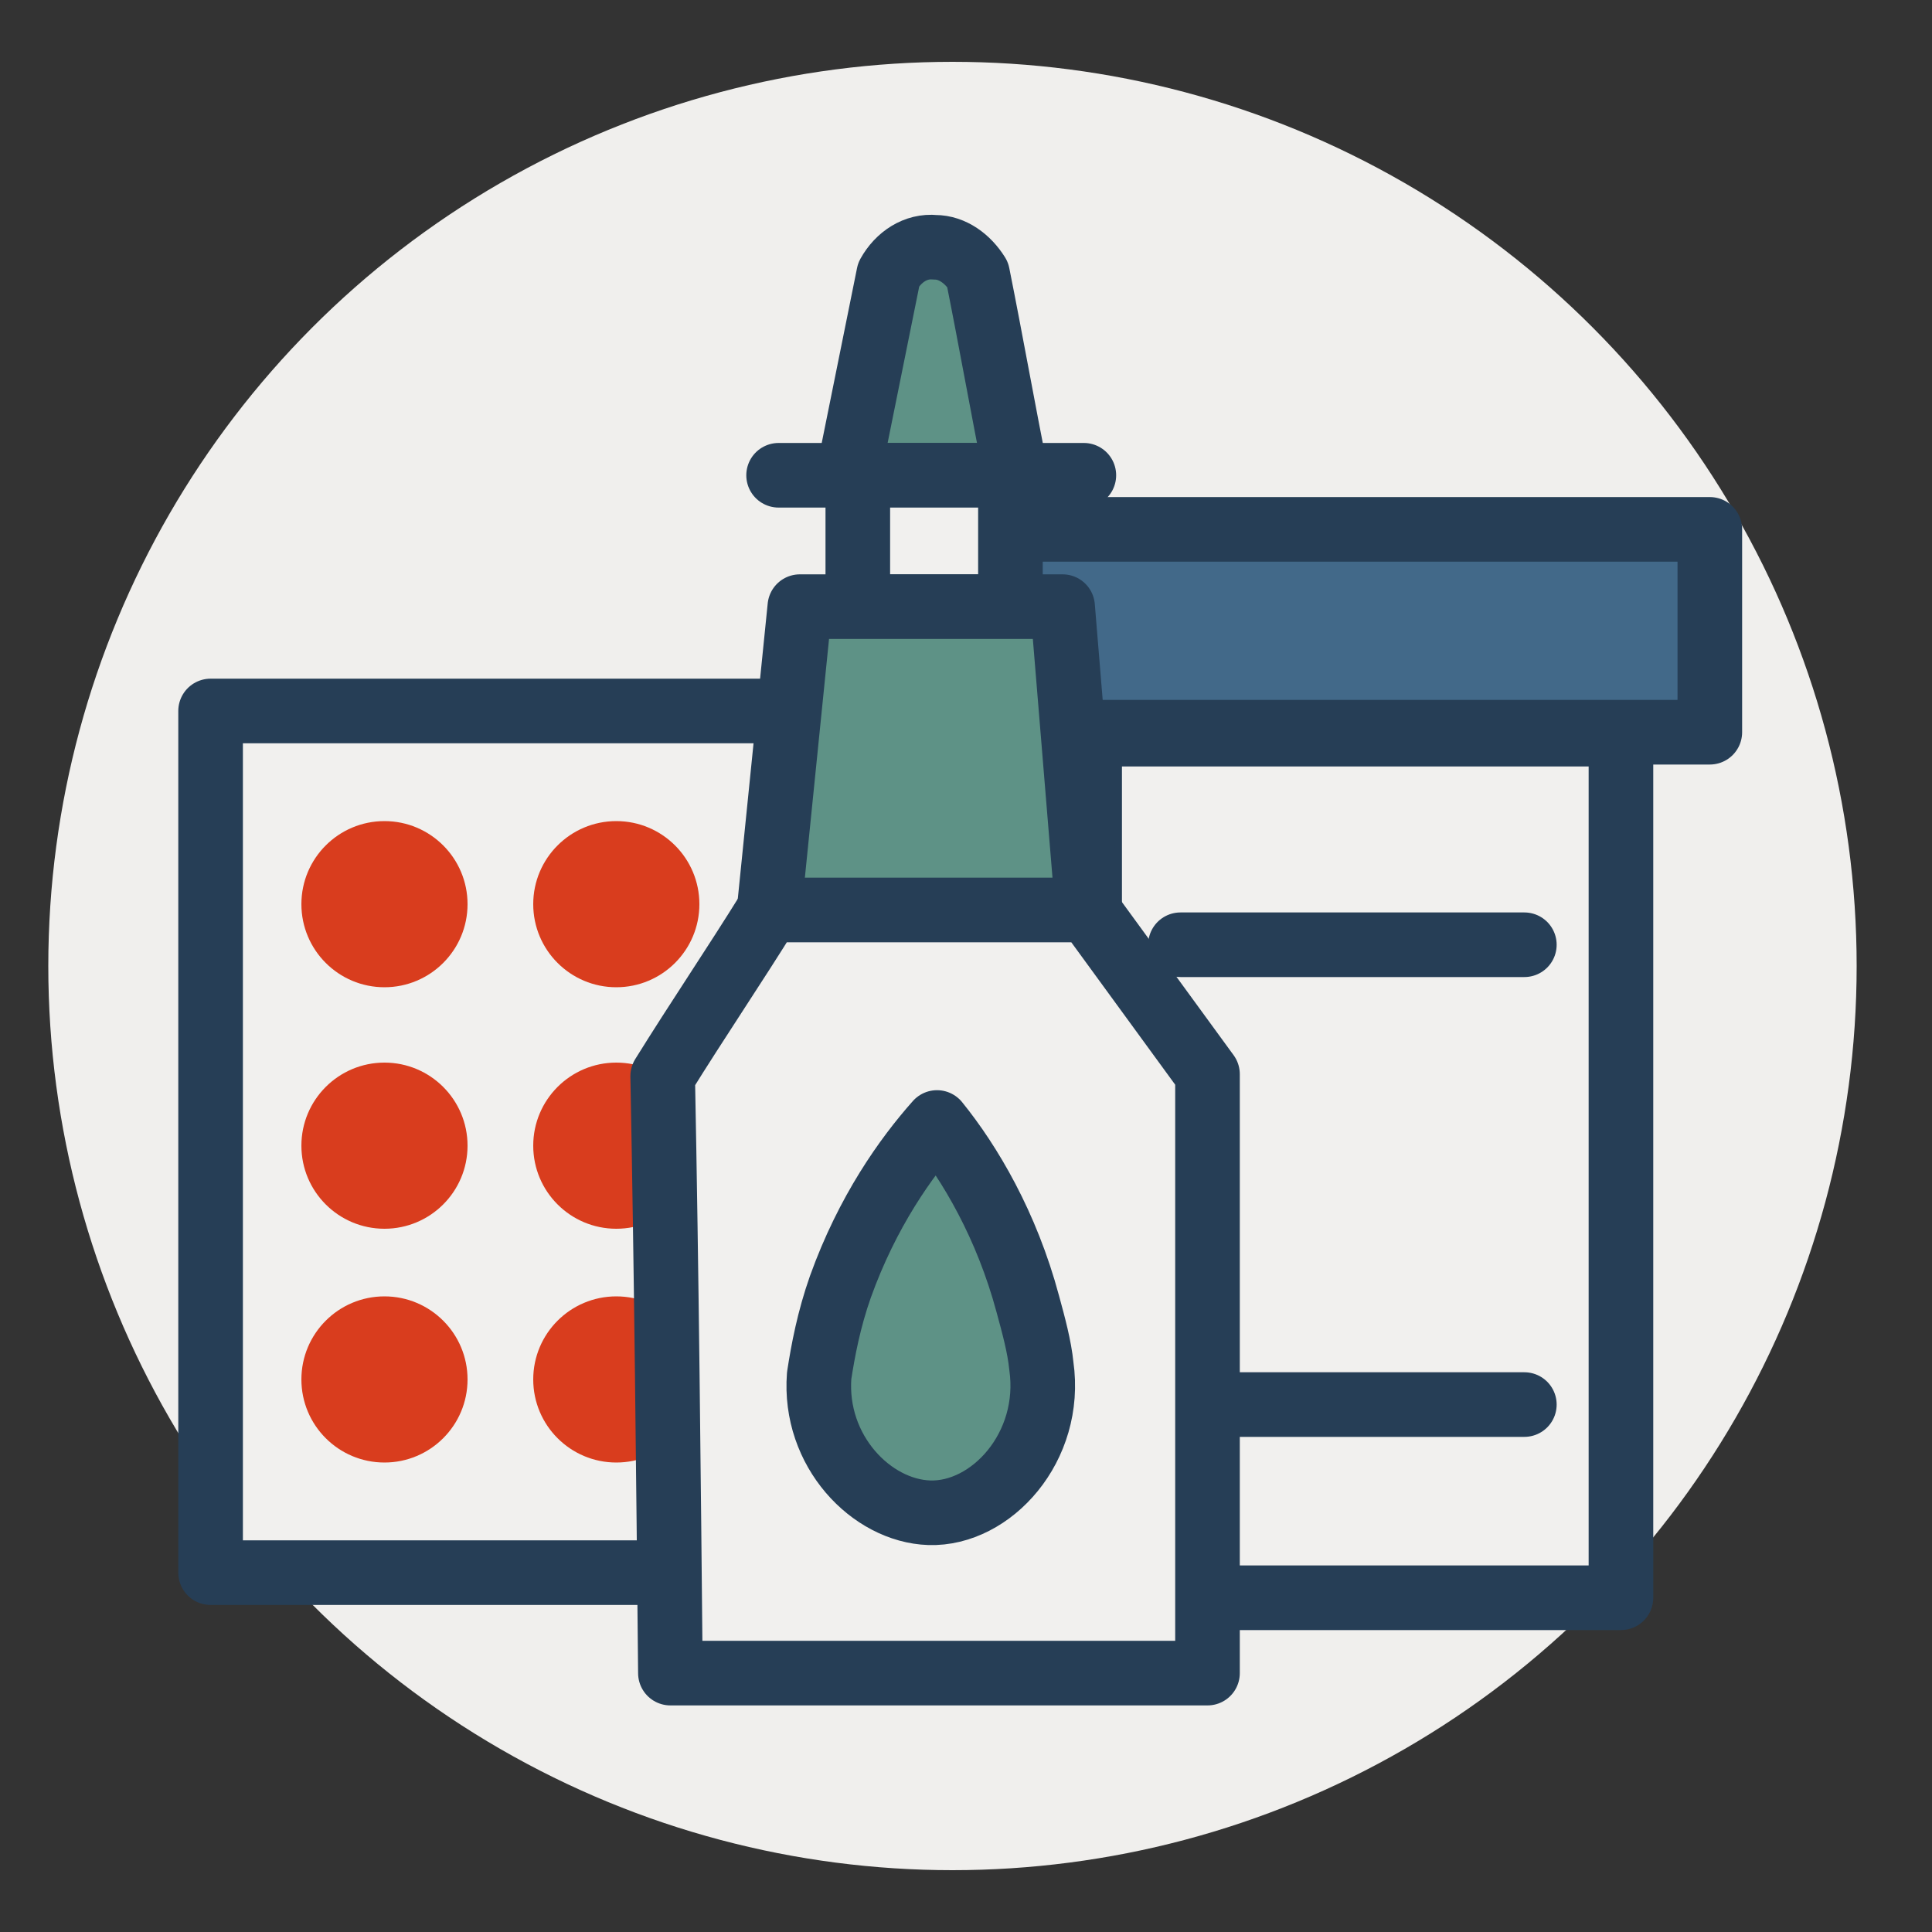 <?xml version="1.0" encoding="UTF-8"?> <svg xmlns="http://www.w3.org/2000/svg" xmlns:xlink="http://www.w3.org/1999/xlink" version="1.1" x="0px" y="0px" viewBox="0 0 100 100" style="enable-background:new 0 0 100 100;" xml:space="preserve"><rect x="0" y="0" width="100" height="100" fill="#333333" stroke="none"/> <style type="text/css"> .st0{display:none;} .st1{fill:#F0EFED;} .st2{fill:none;stroke:#263E56;stroke-width:3.344;stroke-linecap:round;stroke-linejoin:round;} .st3{fill:#5E9185;} .st4{fill:#455E5D;} .st5{fill:#5E9185;stroke:#263E56;stroke-width:3.344;stroke-linecap:round;stroke-linejoin:round;} .st6{fill:#F1F0EE;} .st7{fill:none;stroke:#D93D1E;stroke-width:3.344;stroke-linecap:round;stroke-linejoin:round;} .st8{fill:none;stroke:#D93D1E;stroke-width:3.344;stroke-linecap:round;stroke-linejoin:round;stroke-dasharray:7.533,7.533;} .st9{fill:#5E9286;stroke:#263E56;stroke-width:3.344;stroke-linecap:round;stroke-linejoin:round;} .st10{fill:#426989;stroke:#263E56;stroke-width:3.344;stroke-linecap:round;stroke-linejoin:round;} .st11{fill:#D93D1E;} .st12{fill:#5E9286;} .st13{fill:none;stroke:#D93D1E;stroke-width:3.344;stroke-linecap:round;stroke-linejoin:round;stroke-dasharray:7;} .st14{fill:#426989;} .st15{fill:none;stroke:#5E9286;stroke-width:3.344;stroke-linecap:round;stroke-linejoin:round;} .st16{fill:#D93D1E;stroke:#263E56;stroke-width:3.344;stroke-linecap:round;stroke-linejoin:round;} .st17{fill:#D93D1E;stroke:#D93D1E;stroke-width:3.344;stroke-linecap:round;stroke-linejoin:round;} .st18{fill:#263E56;} .st19{fill:#263E56;stroke:#263E56;stroke-width:3.344;stroke-linecap:round;stroke-linejoin:round;} .st20{fill:#FFFFFF;} .st21{fill:none;stroke:#455E5D;stroke-width:3.344;stroke-linecap:round;stroke-linejoin:round;} .st22{fill:#F1F0EE;stroke:#263E56;stroke-width:3.344;stroke-linecap:round;stroke-linejoin:round;} </style> <g id="Rulers" class="st0"> </g> <g id="Example"> </g> <g id="Balloon_Sinuplasty"> </g> <g id="Endoscopic_Sinus_Surgery"> </g> <g id="Rhinoplasty"> </g> <g id="Septoplasty"> </g> <g id="Nasal_Valve_Reconstruction"> </g> <g id="Nasal_Turbinate_Reduction"> </g> <g id="ClariFix_and_RinAer"> </g> <g id="Skull_Base_Reconstruction_and_Excision_of_Tumors"> </g> <g id="Allergy_Related_Sinus_Issues"> </g> <g id="Complex_revision_sinus_surgery"> </g> <g id="CSF_Leak"> </g> <g id="Audio_Testing"> </g> <g id="Hearing_Aids"> </g> <g id="Tympanic_Membrane_Reconstruction"> </g> <g id="Mastoidectomy"> </g> <g id="Ossicular_Chain_Reconstruction"> </g> <g id="BAHA_Implant"> </g> <g id="Blepharoplasty"> </g> <g id="Face_Lifts"> </g> <g id="Facial_Reconstruction"> </g> <g id="Injectables_and_Facial_Rejuvination"> </g> <g id="Inspire"> </g> <g id="CPAP"> </g> <g id="Biologic_Therapies"> <circle class="st1" cx="49.3" cy="50" r="46.8"></circle> <g> <g> <rect x="10.9" y="36.8" class="st22" width="30" height="44.6"></rect> <circle class="st11" cx="19.9" cy="46.8" r="4.3"></circle> <circle class="st11" cx="31.9" cy="46.8" r="4.3"></circle> <circle class="st11" cx="19.9" cy="59.3" r="4.3"></circle> <circle class="st11" cx="31.9" cy="59.3" r="4.3"></circle> <circle class="st11" cx="19.9" cy="71.4" r="4.3"></circle> <circle class="st11" cx="31.9" cy="71.4" r="4.3"></circle> </g> <g> <rect x="51.5" y="27.4" class="st10" width="37" height="10.5"></rect> <rect x="56.4" y="38" class="st22" width="27.5" height="44.7"></rect> <line class="st2" x1="61.1" y1="48.9" x2="78.9" y2="48.9"></line> <line class="st2" x1="61.1" y1="72.7" x2="78.9" y2="72.7"></line> </g> <g> <line class="st2" x1="40.3" y1="24.6" x2="56.1" y2="24.6"></line> <path class="st9" d="M43.9,24.6L46,14.2c0.5-0.9,1.4-1.5,2.4-1.4c0.9,0,1.7,0.6,2.2,1.4c0.7,3.5,1.3,6.9,2,10.4H43.9z"></path> <rect x="44.4" y="24.6" class="st22" width="7.9" height="6.8"></rect> <polygon class="st9" points="41.4,31.4 55,31.4 56.3,47.2 39.8,47.2 "></polygon> <path class="st22" d="M34.7,86.6h27.8v-31l-6.2-8.5H39.8c-1.8,2.9-3.7,5.7-5.5,8.6C34.5,66,34.6,76.3,34.7,86.6z"></path> <path class="st9" d="M48.5,58.1c-1.6,1.8-3.6,4.6-5,8.5c-0.6,1.7-0.9,3.3-1.1,4.6c-0.3,3.9,2.7,7,5.7,7.1 c3.2,0.1,6.4-3.4,5.8-7.6c-0.1-1-0.4-2.1-0.7-3.2C52.1,63.4,50.2,60.2,48.5,58.1z"></path> </g> </g> </g> <g id="Allergen_Immunotherapy"> </g> </svg> 
